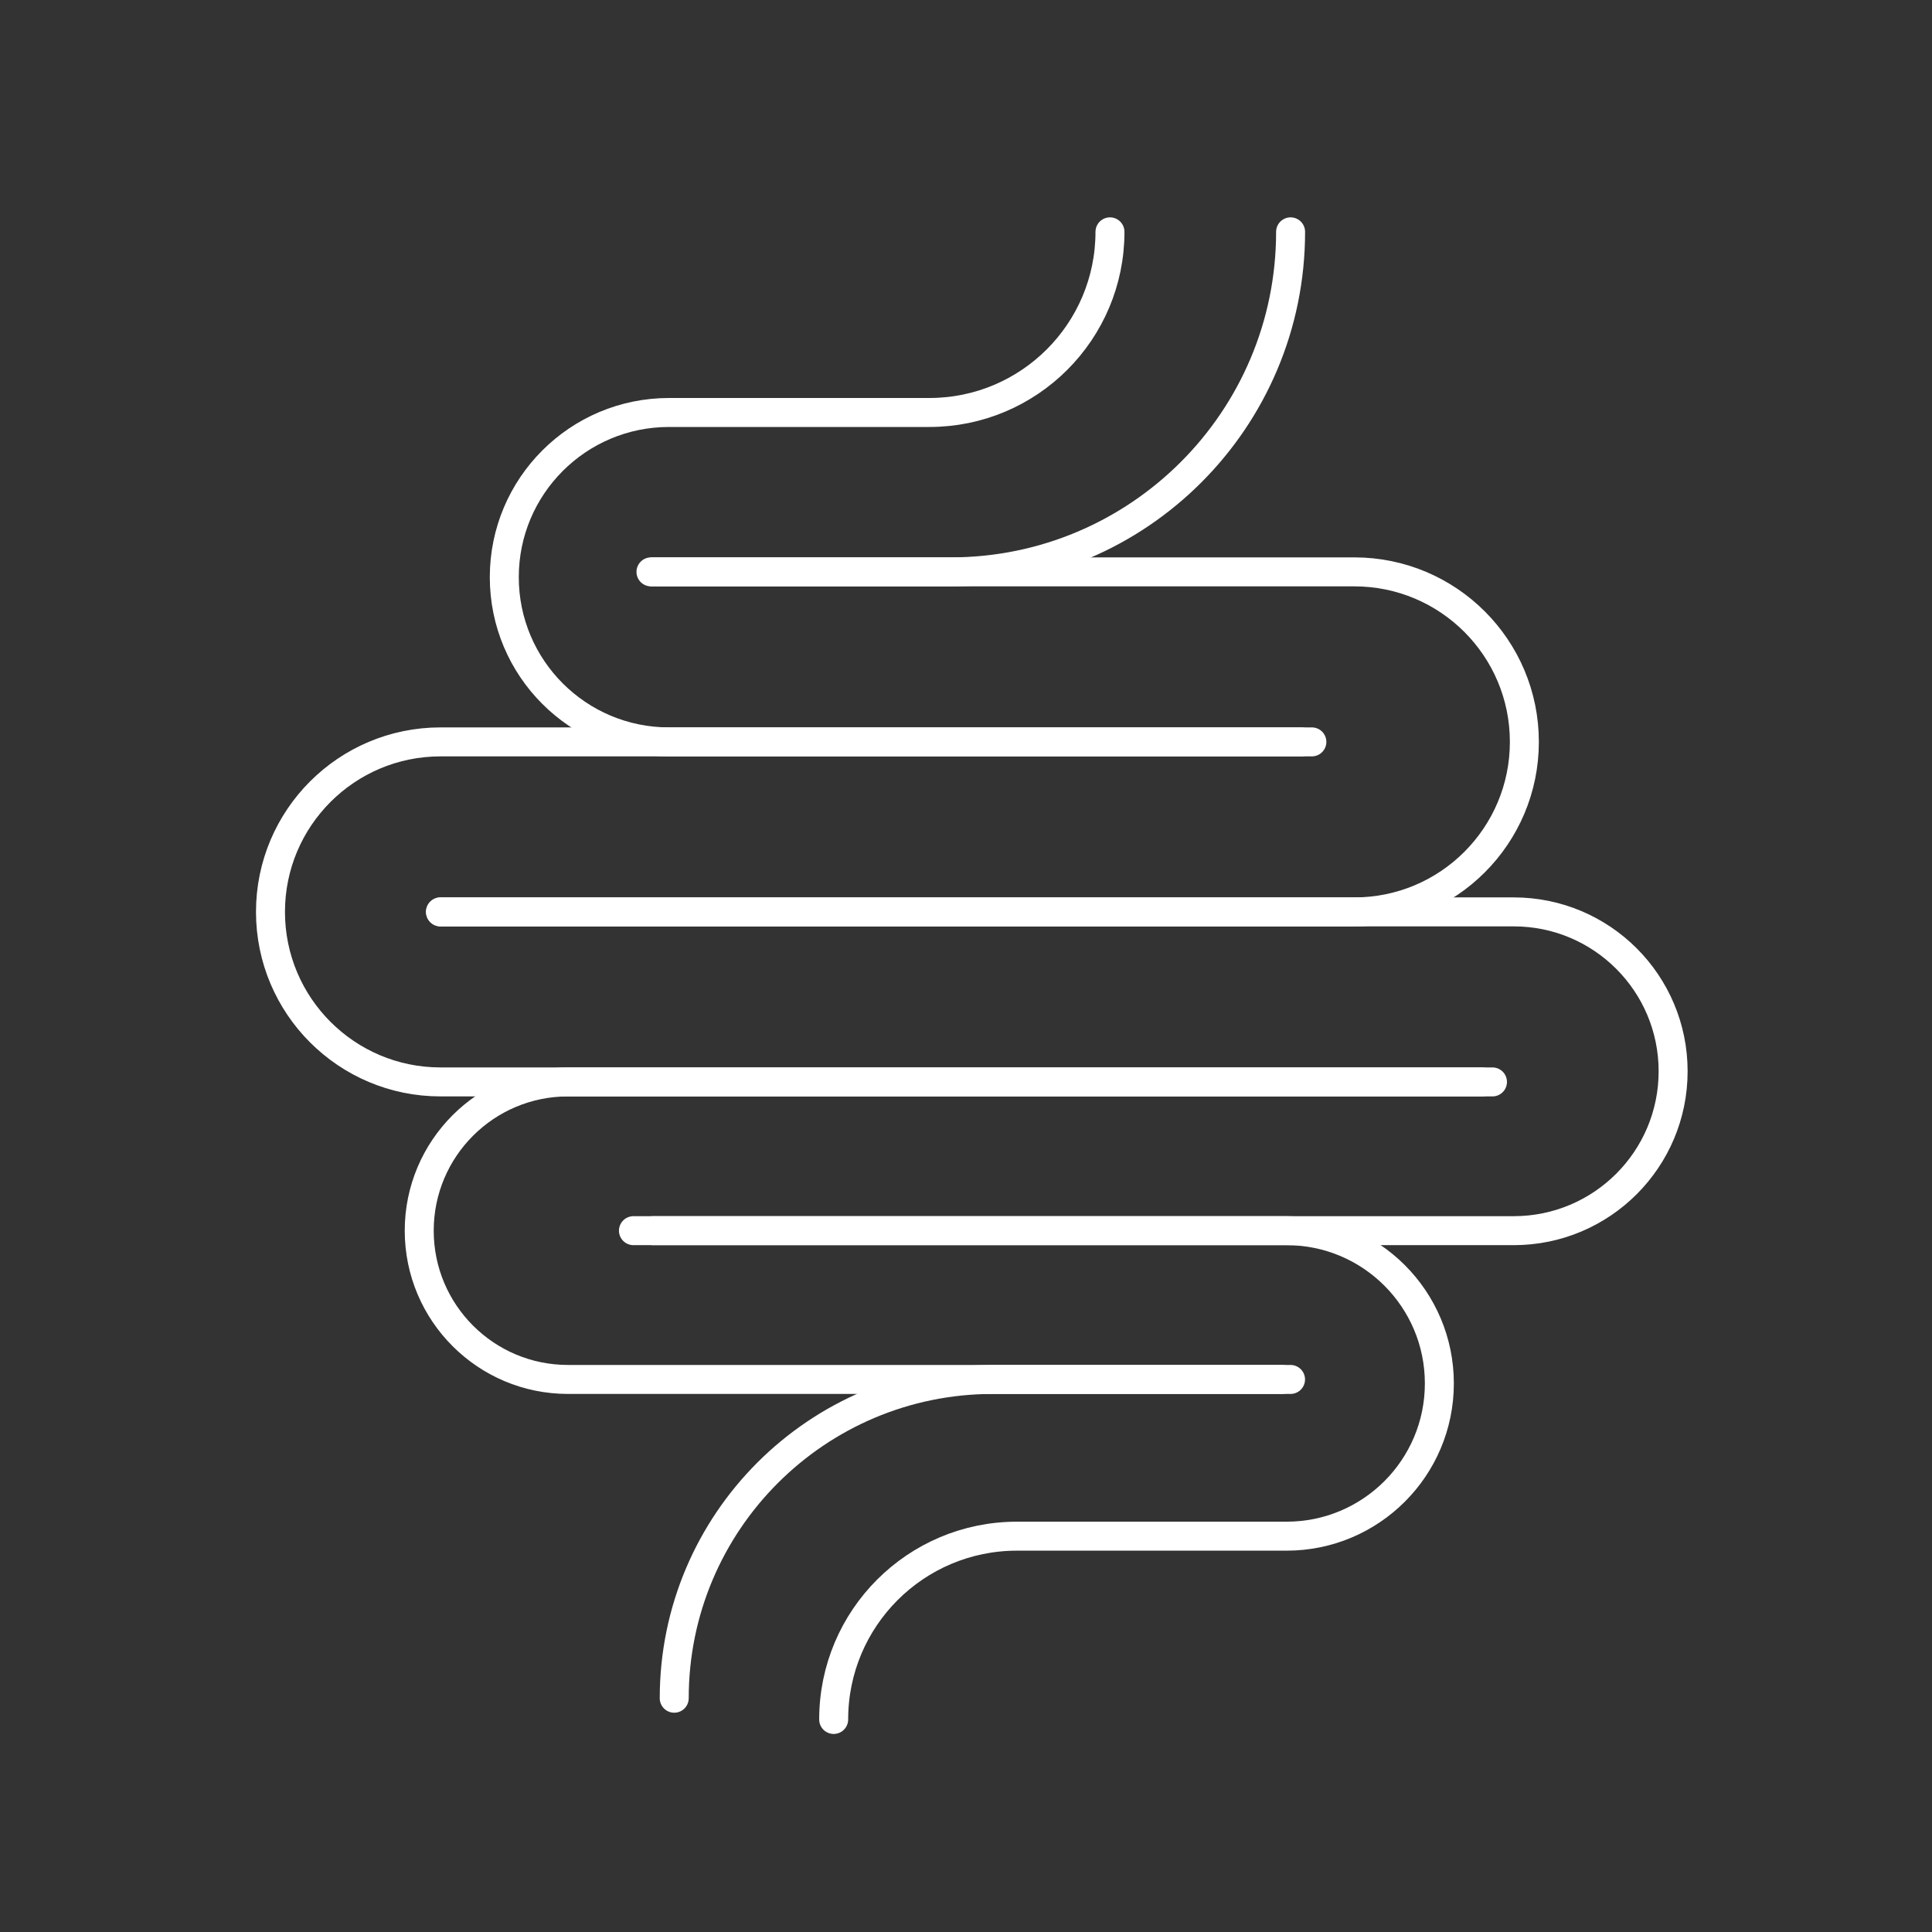 <svg xmlns="http://www.w3.org/2000/svg" fill="none" viewBox="0 0 100 100" height="100" width="100">
<rect x="0" y="0" width="100" height="100" fill="#333333" stroke="none"/>
<path stroke-linecap="round" stroke-width="1.5" stroke="white" d="M57.452 12V12C57.452 17.164 53.265 21.35 48.102 21.35H34.627C29.918 21.35 26.102 25.167 26.102 29.875V29.875C26.102 34.583 29.918 38.4 34.627 38.4H67.902"></path>
<path stroke-linecap="round" stroke-width="1.5" stroke="white" d="M67.35 38.4H22.8C17.94 38.4 14 42.34 14 47.2V47.2C14 52.06 17.94 56 22.8 56H77.25"></path>
<path stroke-linecap="round" stroke-width="1.5" stroke="white" d="M66.353 71.4H29.399C25.147 71.4 21.699 67.953 21.699 63.7V63.7C21.699 59.447 25.147 56 29.399 56H76.699"></path>
<path stroke-linecap="round" stroke-width="1.5" stroke="white" d="M34.898 87.9V87.9C34.898 78.788 42.286 71.4 51.398 71.4H66.798"></path>
<path stroke-linecap="round" stroke-width="1.5" stroke="white" d="M66.801 12V12C66.801 21.72 58.921 29.6 49.201 29.6H33.801"></path>
<path stroke-linecap="round" stroke-width="1.5" stroke="white" d="M33.694 29.6H70.101C74.961 29.6 78.901 33.539 78.901 38.4V38.4C78.901 43.26 74.961 47.2 70.101 47.2H22.801"></path>
<path stroke-linecap="round" stroke-width="1.5" stroke="white" d="M32.787 63.699H78.351C82.907 63.699 86.601 60.006 86.601 55.449V55.449C86.601 50.893 82.907 47.199 78.351 47.199H22.801"></path>
<path stroke-linecap="round" stroke-width="1.5" stroke="white" d="M43.151 88.999V88.999C43.151 83.759 47.398 79.512 52.638 79.512H66.594C70.961 79.512 74.501 75.972 74.501 71.606V71.606C74.501 67.239 70.961 63.699 66.594 63.699H33.801"></path>
</svg>
